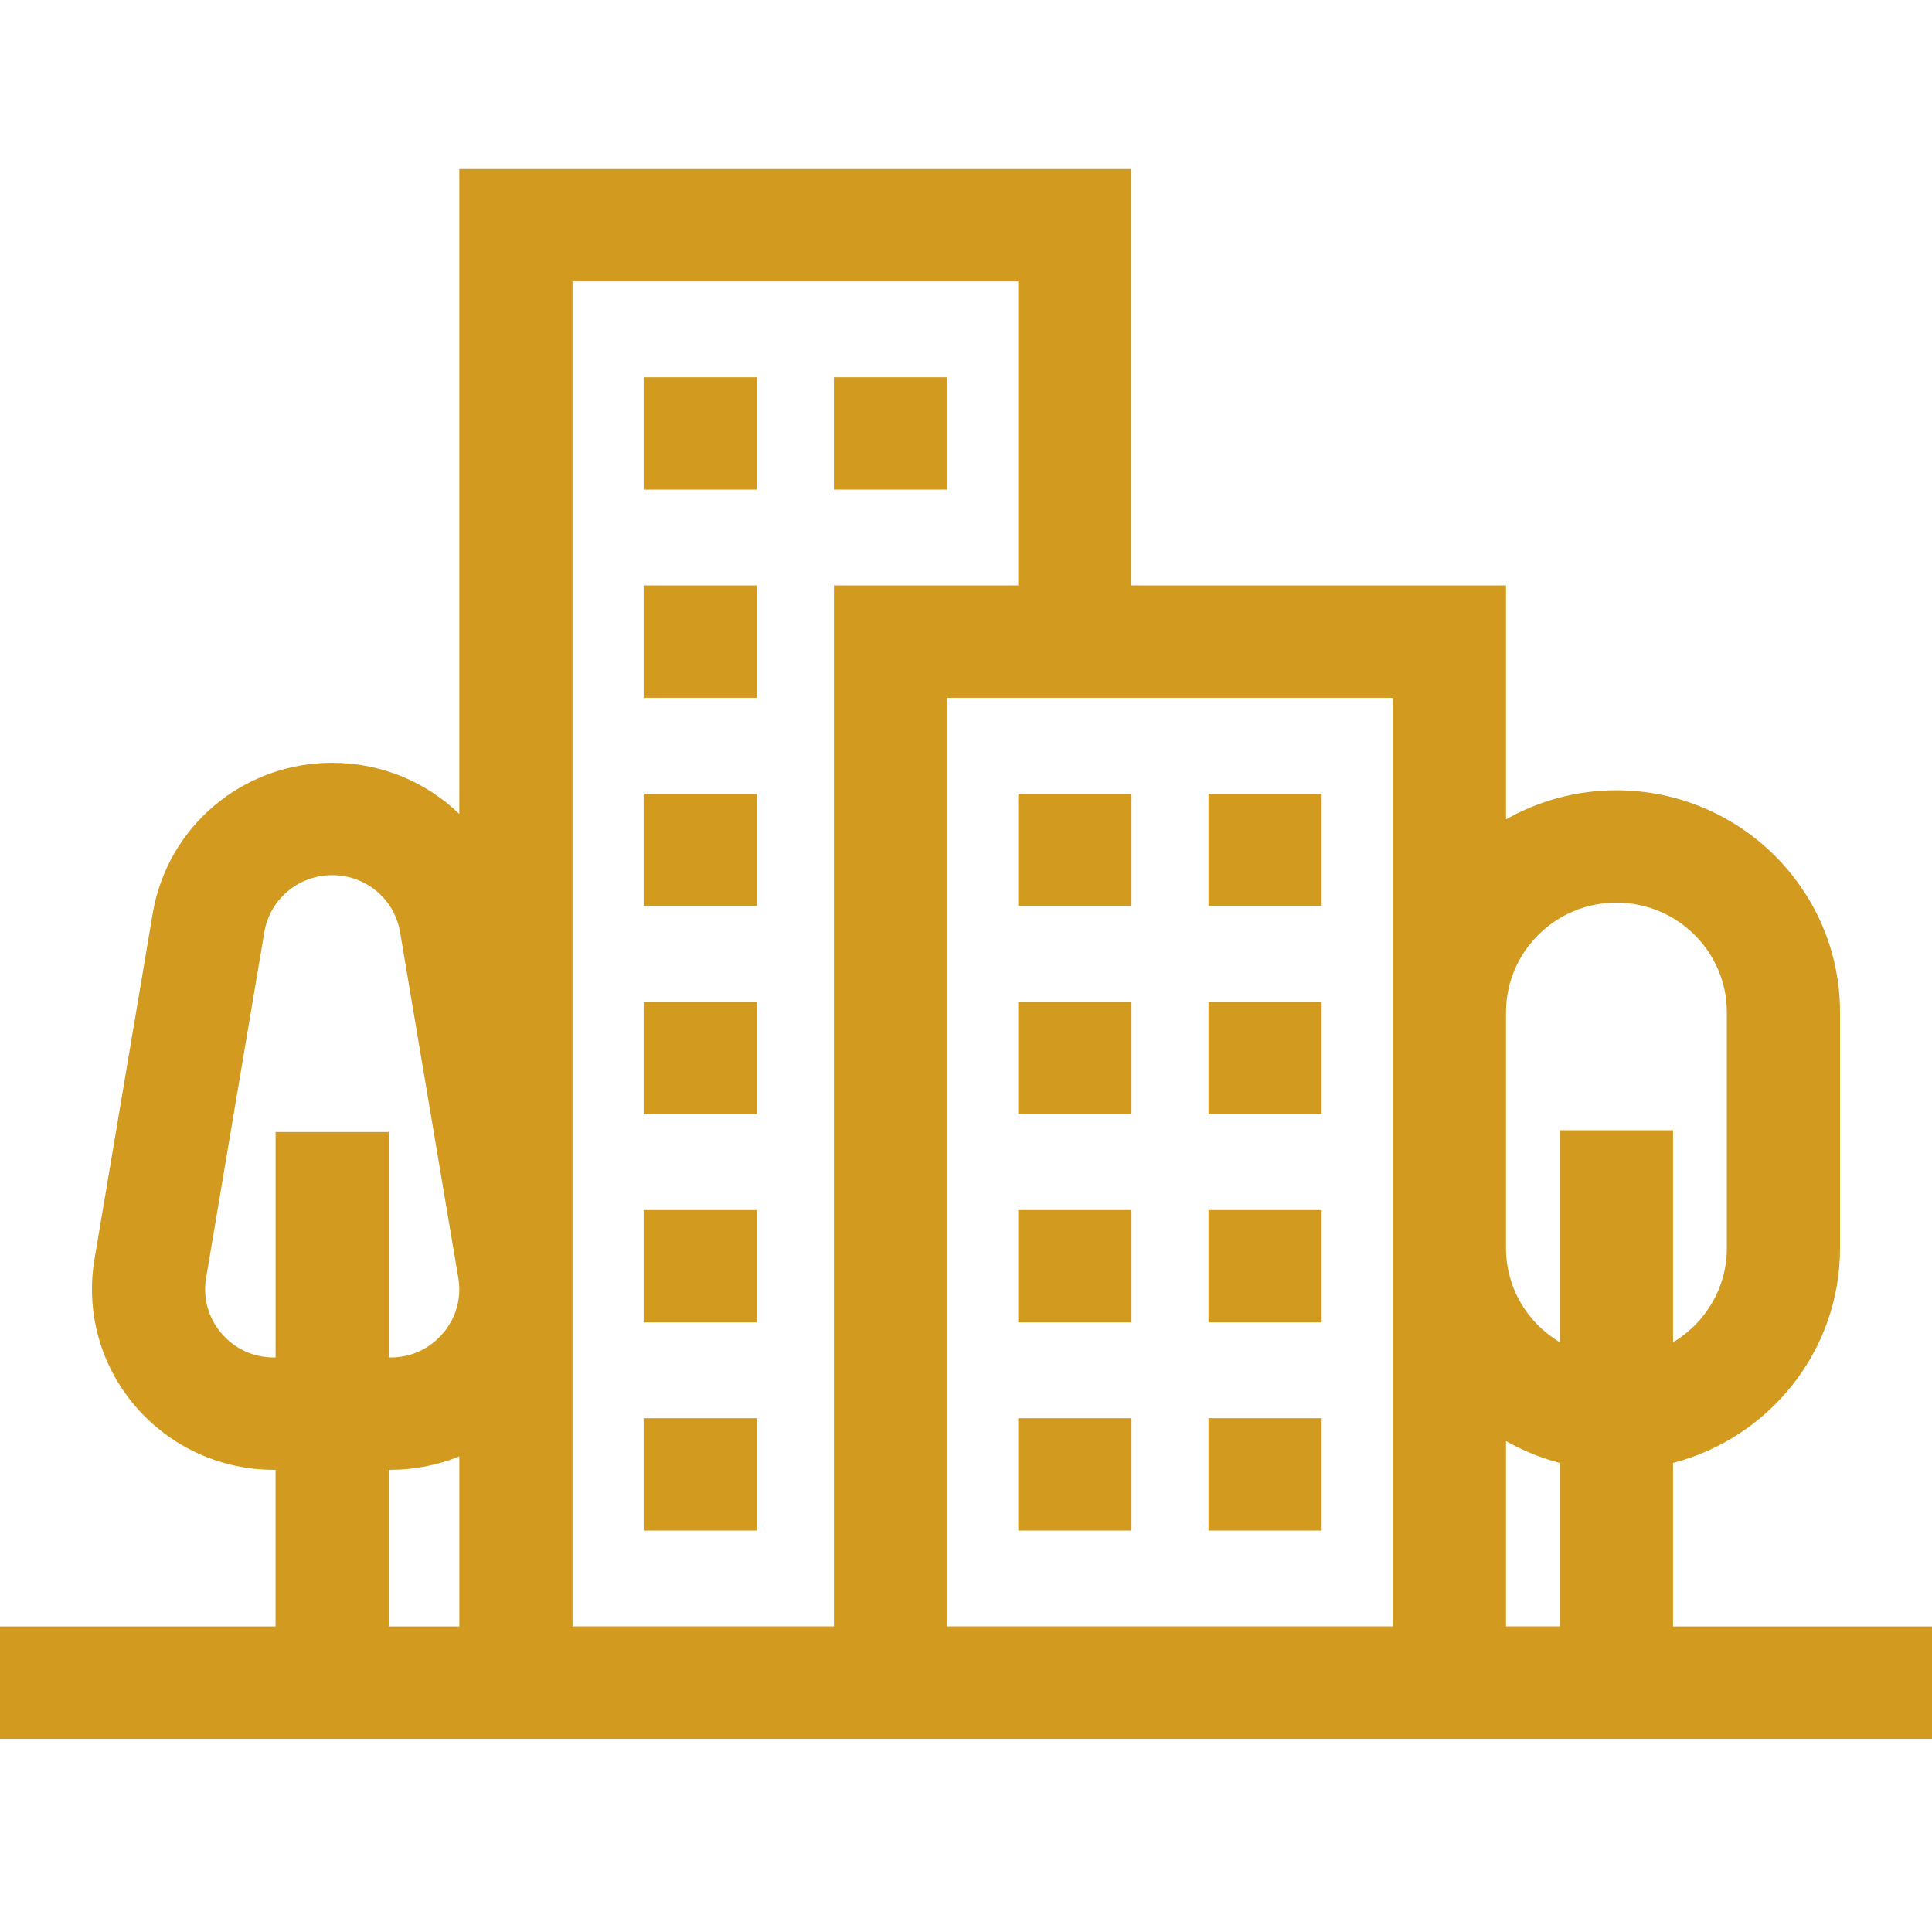 <svg width="80" height="80" viewBox="0 0 80 80" fill="none" xmlns="http://www.w3.org/2000/svg">
<g id="Capa_1">
<g id="Vector">
<path d="M69.277 60.577C73.252 59.544 76.192 55.95 76.192 51.687V41.914C76.192 36.846 72.039 32.724 66.933 32.724C65.27 32.724 63.711 33.163 62.361 33.927V24.241H46.85V7H19.019V33.703C17.653 32.383 15.792 31.586 13.756 31.586C10.058 31.586 6.933 34.213 6.322 37.832L3.911 52.149C3.545 54.323 4.158 56.534 5.592 58.215C7.027 59.898 9.123 60.862 11.344 60.862H11.411V67.348H0V72H80V67.348H69.277V60.577ZM62.361 59.672C63.053 60.064 63.8 60.371 64.589 60.576V67.345H62.361V59.67V59.672ZM66.933 37.376C69.453 37.376 71.505 39.411 71.505 41.914V51.687C71.505 53.338 70.609 54.787 69.277 55.581V46.8H64.589V55.581C63.256 54.787 62.361 53.338 62.361 51.687V41.914C62.361 39.412 64.411 37.376 66.933 37.376ZM57.673 67.346H39.217V28.894H57.673V67.346ZM42.164 11.652V24.241H34.531V67.346H23.708V11.652H42.164ZM11.345 56.21C10.494 56.21 9.72 55.855 9.17 55.21C8.62 54.565 8.394 53.749 8.534 52.916L10.945 38.6C11.177 37.232 12.358 36.238 13.756 36.238C15.155 36.238 16.336 37.23 16.567 38.6L18.978 52.916C19.119 53.751 18.892 54.565 18.342 55.21C17.792 55.855 17.019 56.21 16.167 56.21H16.1V46.873H11.412V56.21H11.345ZM16.102 60.862H16.169C17.159 60.862 18.125 60.669 19.02 60.307V67.348H16.102V60.862Z" fill="#D39A20"/>
<path d="M34.53 15.621H39.217V20.273H34.53V15.621Z" fill="#D39A20"/>
<path d="M26.653 15.621H31.341V20.273H26.653V15.621Z" fill="#D39A20"/>
<path d="M26.653 24.241H31.341V28.894H26.653V24.241Z" fill="#D39A20"/>
<path d="M26.653 32.862H31.341V37.514H26.653V32.862Z" fill="#D39A20"/>
<path d="M26.653 41.484H31.341V46.136H26.653V41.484Z" fill="#D39A20"/>
<path d="M26.653 50.105H31.341V54.757H26.653V50.105Z" fill="#D39A20"/>
<path d="M26.653 58.725H31.341V63.378H26.653V58.725Z" fill="#D39A20"/>
<path d="M50.041 32.862H54.728V37.514H50.041V32.862Z" fill="#D39A20"/>
<path d="M42.164 32.862H46.852V37.514H42.164V32.862Z" fill="#D39A20"/>
<path d="M50.041 41.484H54.728V46.136H50.041V41.484Z" fill="#D39A20"/>
<path d="M42.164 41.484H46.852V46.136H42.164V41.484Z" fill="#D39A20"/>
<path d="M50.041 50.105H54.728V54.757H50.041V50.105Z" fill="#D39A20"/>
<path d="M42.164 50.105H46.852V54.757H42.164V50.105Z" fill="#D39A20"/>
<path d="M50.041 58.725H54.728V63.378H50.041V58.725Z" fill="#D39A20"/>
<path d="M42.164 58.725H46.852V63.378H42.164V58.725Z" fill="#D39A20"/>
</g>
</g>
</svg>
